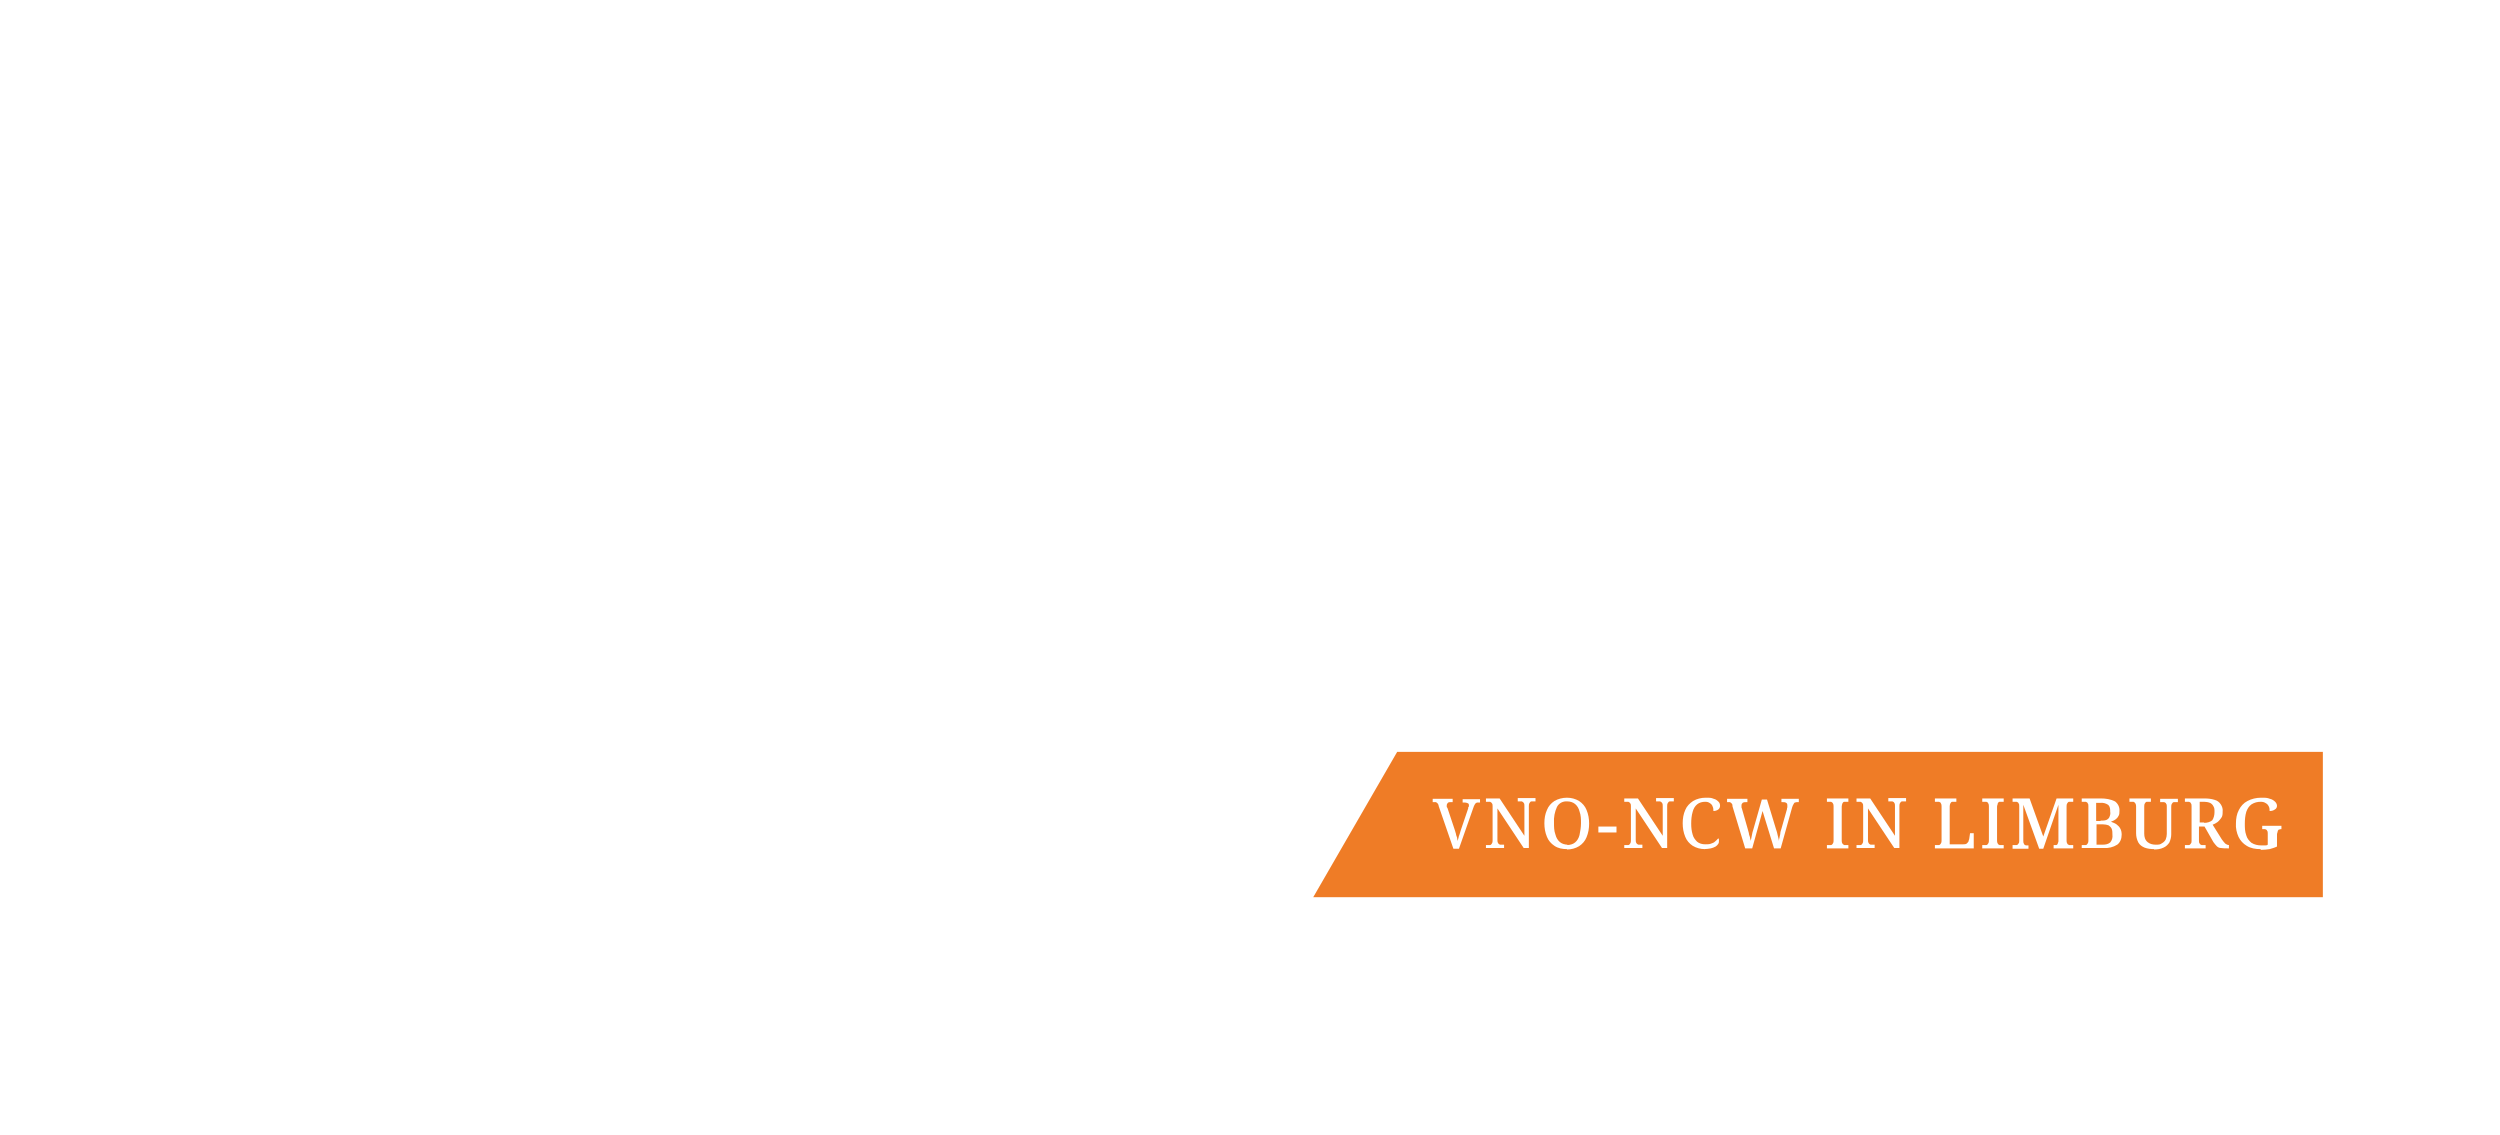 <svg xmlns="http://www.w3.org/2000/svg" xmlns:xlink="http://www.w3.org/1999/xlink" id="Laag_1" viewBox="0 0 676 307"><defs><style> .st0 { fill: none; } .st1 { fill: #ef7c26; } .st2 { fill: url(#pattern-9); } .st3 { isolation: isolate; } .st4 { clip-path: url(#clippath-11); } .st5 { clip-path: url(#clippath-10); } .st6 { clip-path: url(#clippath-13); } .st7 { clip-path: url(#clippath-12); } .st8 { clip-path: url(#clippath-1); } .st9 { clip-path: url(#clippath-3); } .st10 { clip-path: url(#clippath-4); } .st11 { clip-path: url(#clippath-2); } .st12 { clip-path: url(#clippath-7); } .st13 { clip-path: url(#clippath-6); } .st14 { clip-path: url(#clippath-9); } .st15 { clip-path: url(#clippath-8); } .st16 { clip-path: url(#clippath-5); } .st17 { fill: #fff; } .st18 { clip-path: url(#clippath); } </style><clipPath id="clippath"><path class="st0" d="M364.9,93.5v-.2c.1,0,16.9-29,16.9-29l-16.9,29.3h0ZM402.2,113.9l.5-.8-.4.8h-.1Z"></path></clipPath><clipPath id="clippath-1"><rect class="st0" x="364.6" y="63.8" width="38.4" height="50.4"></rect></clipPath><clipPath id="clippath-2"><polygon class="st0" points="153 145.6 175.4 106.7 175.4 106.8 175.4 106.9 154 143.9 153 145.6"></polygon></clipPath><clipPath id="clippath-3"><rect class="st0" x="152.6" y="106.4" width="23.2" height="39.7"></rect></clipPath><clipPath id="clippath-4"><polygon class="st0" points="175.4 106.7 150.9 64.3 151 64.2 175.5 106.7 175.4 106.8 175.4 106.7"></polygon></clipPath><clipPath id="clippath-5"><rect class="st0" x="150.6" y="63.8" width="25.2" height="43.3"></rect></clipPath><clipPath id="clippath-6"><path class="st0" d="M327.8,157.9l12.6-21.7v-.2h.1l-12.7,21.9ZM343.4,215.6h0c0,0,0,0,0,0Z"></path></clipPath><clipPath id="clippath-7"><rect class="st0" x="327.5" y="135.7" width="16.5" height="80.4"></rect></clipPath><clipPath id="clippath-8"><path class="st0" d="M340.4,136h0Z"></path></clipPath><clipPath id="clippath-9"><rect class="st0" x="340.1" y="135.7" width="1" height="1"></rect></clipPath><clipPath id="clippath-10"><path class="st0" d="M268.5,216.8l1-1.7-1,1.7Z"></path></clipPath><clipPath id="clippath-11"><rect class="st0" x="268.1" y="178.4" width="22.9" height="38.7"></rect></clipPath><pattern id="pattern-9" x="0" y="0" width="36" height="59" patternTransform="translate(-5619.5 11675) scale(.6 .7)" patternUnits="userSpaceOnUse" viewBox="0 0 36 59"><g><rect class="st0" width="36" height="59"></rect><g><rect class="st0" width="36" height="59"></rect><image class="st3" width="36" height="59"></image></g></g></pattern><clipPath id="clippath-12"><path class="st0" d="M289.4,176.7l1.2,2-1.2-2Z"></path></clipPath><clipPath id="clippath-13"><rect class="st0" x="289.1" y="176.4" width="1.9" height="2.6"></rect></clipPath></defs><g id="Group_197"><g id="LWV-2023-FC-CMYK"><path id="Path_263" class="st17" d="M449.2,106.3v-1.2h.6c.3,0,.7,0,1,0,.3,0,.5-.3.7-.5.2-.4.3-.8.3-1.2v-13c0-.4,0-.9-.3-1.2-.2-.3-.4-.4-.7-.5-.3,0-.7,0-1,0h-.6v-1.2h8.2v1.2h-.6c-.3,0-.7,0-1,0-.3,0-.5.3-.7.5-.2.3-.3.8-.3,1.2v14.8h5.2c.4,0,.9,0,1.2-.3.3-.2.6-.5.7-.9.2-.4.3-.8.4-1.2l.3-2h1.4l-.2,5.8h-14.9l.3-.2Z"></path><path id="Path_264" class="st17" d="M467.7,106.3v-1.2h.6c.3,0,.7,0,1,0,.3,0,.5-.3.7-.5.2-.4.3-.8.3-1.2v-13c0-.4,0-.9-.3-1.2-.2-.3-.4-.4-.7-.5-.3,0-.7,0-1,0h-.6v-1.2h8.2v1.2h-.6c-.3,0-.7,0-1,0-.3,0-.6.3-.7.5-.2.4-.3.8-.2,1.2v13c0,.4,0,.8.2,1.2.2.3.4.5.7.5s.7,0,1,0h.6v1.2h-8.2Z"></path><path id="Path_265" class="st17" d="M479.1,106.3v-1.2h.6c.3,0,.7,0,1,0,.3,0,.5-.3.7-.5.2-.3.3-.7.3-1.1v-13.2c0-.4,0-.8-.3-1.2-.2-.2-.4-.4-.7-.5-.3,0-.7,0-1,0h-.6v-1.2h6.6l5.3,14.7,5.2-14.7h6.4v1.2h-.6c-.3,0-.7,0-1,0-.3,0-.6.3-.7.5-.2.4-.3.8-.3,1.2v13c0,.4,0,.8.3,1.2.2.3.4.5.7.5s.7,0,1,0h.6v1.2h-7.6v-1.2h.1c.3,0,.7,0,1,0,.3,0,.5-.2.6-.5.2-.3.2-.7.2-1.1v-14.2l-5.9,17h-1.5l-6.1-17v13.9c0,.4,0,.8.2,1.2.1.3.4.5.7.5s.7,0,1,0h.1v1.2h-6.3v.3Z"></path><path id="Path_266" class="st17" d="M513.9,104.8c1.1,0,2.2-.2,3-.9.7-.8,1-1.9.9-3,0-.8,0-1.5-.4-2.3-.2-.6-.6-1.1-1.2-1.3-.7-.3-1.5-.5-2.3-.4h-2.4v7.9h2.4ZM513,95.5c.8,0,1.6,0,2.4-.4.5-.2.9-.6,1.2-1.2.3-.7.4-1.3.4-2,0-1-.2-2-.9-2.7-.9-.6-2-.8-3-.7h-1.6v7h1.6-.1ZM505.8,106.3v-1.2h.6c.3,0,.7,0,1,0,.3,0,.5-.3.7-.5.2-.4.3-.8.3-1.2v-13.1c0-.4,0-.8-.3-1.2-.2-.2-.4-.4-.7-.5-.3,0-.7,0-1,0h-.6v-1.2h7.4c1.9,0,3.7.3,5.4,1.2,1.2.8,1.9,2.2,1.8,3.7,0,.7,0,1.4-.4,2-.3.5-.7,1-1.2,1.3-.5.4-1.1.6-1.7.8h0c.8.3,1.5.6,2.2,1,.6.4,1.1,1,1.5,1.6.4.7.6,1.6.5,2.4,0,1.5-.6,3-1.8,3.9-1.6,1-3.5,1.4-5.4,1.3h-8.3Z"></path><path id="Path_267" class="st17" d="M533.9,106.5c-1.3,0-2.5-.2-3.7-.6-1-.4-1.8-1-2.4-1.9-.6-1.1-.9-2.3-.8-3.5v-10.4c0-.4,0-.8-.3-1.2-.2-.2-.4-.4-.7-.5-.3,0-.7,0-1,0h-.6v-1.2h8.2v1.2h-.6c-.3,0-.7,0-1,0-.3,0-.5.3-.7.5-.2.4-.3.8-.3,1.2v10.5c0,1.2.3,2.4,1.2,3.3.9.7,2,1,3.2,1s1.7,0,2.4-.5c.6-.3,1.1-.8,1.4-1.4.3-.7.5-1.4.5-2.2v-10.6c0-.4,0-.8-.3-1.2-.2-.2-.4-.4-.7-.5-.3,0-.6,0-1,0h-.6v-1.2h6.8v1.2h-.6c-.3,0-.7,0-1,0-.3,0-.6.3-.7.5-.2.4-.3.8-.3,1.2v10.6c0,1.1-.2,2.1-.7,3.1-.5.9-1.3,1.6-2.2,2-1.2.5-2.4.7-3.7.7"></path><path id="Path_268" class="st17" d="M553.2,96.5c1.1,0,2.3-.2,3.1-1,.6-.9.9-2,.8-3.1,0-.8,0-1.6-.4-2.3-.2-.6-.7-1-1.2-1.2-.7-.3-1.5-.4-2.3-.4h-1.7v8h1.8,0ZM545.7,106.3v-1.2h.6c.3,0,.7,0,1,0,.3,0,.5-.3.7-.5.2-.3.3-.7.3-1.1v-13.2c0-.4,0-.8-.3-1.2-.2-.2-.4-.4-.7-.5-.3,0-.7,0-1,0h-.6v-1.2h7.6c1.3,0,2.7.2,4,.6.9.3,1.8.9,2.3,1.7.5.9.8,1.8.8,2.8,0,1.6-.7,3.1-2,4-.6.4-1.2.7-1.8.9l3.5,5.7c.4.6.8,1.2,1.3,1.6.4.3.9.5,1.4.5h0v1.2h-.5c-.9,0-1.7,0-2.6-.2-.6,0-1.1-.3-1.6-.7-.5-.4-.9-1-1.2-1.5l-3.5-6h-2.1v5.5c0,.4,0,.8.3,1.1.2.2.4.4.7.5.3,0,.6,0,1,0h.6v1.2h-8.3Z"></path><path id="Path_269" class="st17" d="M575,106.5c-1.8,0-3.7-.4-5.3-1.2-1.4-.8-2.5-2-3.1-3.5-.7-1.6-1.1-3.4-1.1-5.2s.3-3.5,1.1-5.1c.7-1.5,1.8-2.7,3.2-3.5,1.6-.9,3.4-1.3,5.3-1.2,1.2,0,2.3,0,3.4.4.8.2,1.5.6,2,1.1.4.4.7,1,.7,1.5s-.3,1.1-.8,1.4c-.6.4-1.3.6-2,.6,0-.6,0-1.2-.4-1.7-.2-.5-.6-1-1.1-1.3-.6-.4-1.3-.5-2-.5-1.3,0-2.5.3-3.5,1-.9.7-1.6,1.7-1.9,2.9-.4,1.5-.6,3-.6,4.5s.2,3,.6,4.5c.3,1.1,1.1,2.1,2,2.8,1.1.7,2.5,1,3.8,1h1.4c.4,0,.8,0,1.2-.2v-4.2c0-.4,0-.8-.3-1.2-.2-.3-.4-.4-.7-.5-.4,0-.7,0-1.1,0h-.2v-1.2h7.4v1.2h-.2c-.3,0-.6,0-.9,0-.3,0-.5.3-.6.6-.2.4-.3.8-.2,1.2v4.7c-.9.4-1.9.7-2.9,1-1.1.2-2.2.3-3.3.3"></path><path id="Path_270" class="st17" d="M591.9,106.5c-.8,0-1.7,0-2.5-.3-.6,0-1.2-.4-1.8-.8-.4-.3-.8-.7-1-1.2s-.3-1-.3-1.5,0-.8.3-1.1c.2-.3.5-.5.8-.7.4,0,.8-.2,1.2-.2,0,.8.2,1.5.5,2.2.2.6.7,1.2,1.2,1.6.6.4,1.3.6,2,.6,1,0,2-.2,2.7-.9.7-.6,1-1.5,1-2.4s0-1.2-.4-1.7c-.3-.5-.8-1-1.4-1.3-.8-.5-1.6-.9-2.5-1.2-1-.4-2-.9-2.8-1.5-.7-.5-1.2-1.1-1.6-1.9-.3-.8-.5-1.6-.5-2.5s.2-1.9.8-2.7c.5-.8,1.3-1.4,2.2-1.7,1-.4,2.1-.6,3.1-.6s2,0,2.9.4c.7.2,1.3.6,1.7,1.1.4.4.6.9.6,1.5s-.2,1-.6,1.4c-.5.4-1.2.5-1.8.5,0-.5,0-1.1-.3-1.6-.2-.5-.5-1-.9-1.4-.5-.4-1.1-.6-1.8-.5-.8,0-1.6.2-2.3.8-.6.6-.9,1.3-.8,2.1,0,.6,0,1.2.4,1.7.3.5.8,1,1.3,1.3.8.5,1.7.9,2.5,1.3,1,.4,1.9.9,2.8,1.5.7.5,1.3,1.1,1.7,1.8.4.7.6,1.5.6,2.4s-.3,2.1-.8,3c-.6.9-1.4,1.5-2.4,1.9-1.1.5-2.4.7-3.6.7"></path><path id="Path_271" class="st17" d="M602.4,106.3v-1.2h.6c.3,0,.7,0,1,0,.3,0,.5-.3.7-.5.2-.3.3-.7.3-1.1v-13.2c0-.4,0-.9-.3-1.2-.2-.3-.4-.4-.7-.5-.3,0-.7,0-1,0h-.6v-1.2h13.9v4.8c0,0-1.4,0-1.4,0v-1.2c-.2-.4-.3-.7-.4-1.1-.2-.3-.4-.6-.7-.8-.4-.2-.8-.3-1.2-.3h-4.5v7.1h6.4v1.4h-6.4v7.9h5.3c.4,0,.9,0,1.2-.3.3-.2.6-.4.7-.8.2-.3.3-.7.3-1.1l.2-1.2h1.5l-.2,4.8h-14.8.1Z"></path><path id="Path_272" class="st17" d="M421.5,125.9c0-.3-.2-.6-.4-.9-.2-.2-.4-.4-.6-.4-.3,0-.6,0-.9,0h-.4v-1.2h7.8v1.2h-.6c-.4,0-.9,0-1.2.3-.3.2-.4.6-.4,1v.5c0,.2,0,.4.1.6l2.3,7.9c.2.5.3,1.1.4,1.6s.3,1.1.4,1.5c.1.5.2,1,.3,1.4.1-.7.3-1.4.5-2.1s.4-1.5.6-2.3l3.3-11.5h2l3.5,11.3c.3.9.5,1.7.7,2.5s.4,1.5.5,2.1c0-.4.2-.9.3-1.4s.2-1,.4-1.5c.1-.5.3-1.1.4-1.7l2.1-7.6c0-.2.1-.5.2-.8,0-.2.1-.4.1-.7s-.1-.8-.4-1c-.4-.2-.9-.3-1.3-.3h-.6v-1.2h6.7v1.2h-.5c-.3,0-.6,0-.9,0s-.5.3-.6.6c-.2.4-.4.9-.5,1.4l-4.4,15.9h-2.6l-4.4-14.4-4.1,14.4h-2.7l-4.9-16.6h0l-.2.2Z"></path><path id="Path_273" class="st17" d="M449.6,142.5v-1.2h.6c.3,0,.7,0,1-.1.3,0,.5-.3.7-.5.2-.3.3-.7.3-1.1v-13.2c0-.4,0-.9-.3-1.2-.2-.3-.4-.4-.7-.5-.3,0-.7,0-1,0h-.6v-1.2h13.9v4.8c.1,0-1.4,0-1.4,0v-1.2c-.2-.4-.3-.7-.4-1.1-.2-.3-.4-.6-.7-.8-.4-.2-.8-.3-1.2-.3h-4.5v7h6.4v1.4h-6.4v7.9h5.3c.4,0,.9,0,1.2-.3.3-.2.6-.4.7-.8.2-.3.3-.7.3-1.1l.2-1.2h1.5l-.2,4.8h-14.8.1Z"></path><path id="Path_274" class="st17" d="M475.4,132.7c1.1.1,2.3-.2,3.1-1,.6-.9.9-2,.8-3.1,0-.8-.1-1.6-.4-2.3-.2-.6-.7-1-1.2-1.2-.7-.3-1.5-.4-2.3-.4h-1.7v8h1.8,0ZM468,142.5v-1.2h.6c.3,0,.7,0,1-.1.3,0,.5-.3.7-.5.2-.3.3-.7.3-1.1v-13.2c0-.4,0-.8-.3-1.2-.2-.2-.4-.4-.7-.5-.3,0-.7,0-1,0h-.6v-1.2h7.6c1.3,0,2.7.2,4,.6.9.3,1.8.9,2.3,1.7.5.9.8,1.8.8,2.8,0,1.6-.7,3.1-2,4-.6.4-1.2.7-1.8.9l3.5,5.7c.4.6.8,1.2,1.3,1.6.4.3.9.5,1.4.5h.1v1.2h-.5c-.9,0-1.7,0-2.6-.2-.6,0-1.1-.3-1.6-.7s-.9-1-1.2-1.5l-3.5-6h-2.1v5.5c0,.4,0,.8.3,1.1.2.2.4.4.7.5.3,0,.6.1,1,.1h.6v1.2h-8.3Z"></path><path id="Path_275" class="st17" d="M487.2,142.5v-1.2h.6c.3,0,.7,0,1-.1.3,0,.5-.3.7-.5.2-.3.3-.7.3-1.1v-13.2c0-.4,0-.8-.3-1.2-.2-.2-.4-.4-.7-.5-.3,0-.7,0-1,0h-.6v-1.2h8.2v1.2h-.6c-.3,0-.7,0-1,0-.3,0-.6.3-.7.5-.2.4-.3.8-.3,1.2v7.2l5.2-5.9c.3-.4.6-.7.9-1.1.2-.3.3-.6.4-.9,0-.2.1-.4.1-.6s-.1-.4-.3-.5c-.3,0-.7,0-1,0v-1.2h6.3v1.2c-.4,0-.8,0-1.2.3-.4.2-.8.5-1.2.9-.4.4-.8.8-1.3,1.3l-3.8,4.3,5.5,7.9c.3.4.6.8,1,1.2.3.3.6.5,1,.7.3.2.7.2,1,.2h0v1.2h-.6c-.8,0-1.5,0-2.3-.1-.5,0-1-.2-1.5-.4-.4-.2-.7-.4-1-.7-.3-.4-.6-.8-.9-1.2l-4.3-6.5-2,1.9v4c0,.4,0,.8.3,1.2.2.3.4.4.7.5.3,0,.7.1,1,.1h.6v1.2h-8.3,0Z"></path><path id="Path_276" class="st17" d="M517.8,142.8c-1.8,0-3.7-.4-5.3-1.2-1.4-.8-2.5-2-3.1-3.5-.7-1.6-1.1-3.4-1-5.2,0-1.8.3-3.5,1.1-5.1.7-1.5,1.8-2.7,3.2-3.5,1.6-.9,3.4-1.3,5.3-1.2,1.2,0,2.3,0,3.4.4.8.2,1.5.6,2,1.1.4.4.7,1,.7,1.5s-.3,1.1-.8,1.4c-.6.4-1.3.6-2,.6,0-.6,0-1.2-.4-1.7-.2-.5-.6-1-1.1-1.3-.6-.4-1.3-.5-2-.5-1.3,0-2.5.3-3.5,1-.9.7-1.6,1.7-1.9,2.9-.4,1.5-.6,3-.6,4.5s.2,3,.6,4.5c.3,1.1,1.1,2.1,2,2.8,1.1.7,2.5,1,3.8,1h1.4c.4,0,.8-.1,1.2-.2v-4.2c0-.4,0-.8-.3-1.2-.2-.3-.4-.4-.7-.5-.4,0-.7-.1-1.1-.1h-.2v-1.2h7.4v1.2h-.2c-.3,0-.6,0-.9.1-.3.1-.5.3-.6.6-.2.4-.3.8-.2,1.2v4.7c-.9.4-1.9.7-2.9,1-1.1.2-2.2.3-3.3.3"></path><path id="Path_277" class="st17" d="M528.7,142.5v-1.2h.6c.3,0,.7,0,1-.1.3,0,.5-.3.7-.5.2-.3.3-.7.3-1.1v-13.2c0-.4,0-.9-.3-1.2-.2-.3-.4-.4-.7-.5-.3,0-.7,0-1,0h-.6v-1.2h13.9v4.8c0,0-1.4,0-1.4,0v-1.2c-.2-.4-.3-.7-.4-1.1-.2-.3-.4-.6-.7-.8-.4-.2-.8-.3-1.2-.3h-4.5v7h6.4v1.4h-6.4v7.9h5.3c.4,0,.9,0,1.2-.3.3-.2.6-.4.7-.8.2-.3.3-.7.3-1.1l.2-1.2h1.5l-.2,4.8h-14.8.1Z"></path><path id="Path_278" class="st17" d="M548.2,125.9c0-.3-.2-.6-.4-.9-.2-.2-.4-.3-.6-.4-.3,0-.5,0-.8,0h-.4v-1.2h7.8v1.2h-.8c-.4,0-.8,0-1.1.3-.3.2-.4.6-.4.9v.7c0,0,.2.2.2.4l2.9,8.6c0,.4.3.9.4,1.4,0,.5.2,1,.4,1.4,0,.5.2.9.3,1.3,0-.4.2-.8.3-1.2s.2-.9.4-1.4c0-.5.3-1,.4-1.5l2.9-8.4c0,0,0-.3,0-.4v-.7c0-.4,0-.7-.4-.9-.4-.2-.8-.3-1.2-.3h-.8v-1.2h6.7v1.2h-.7c-.3,0-.5,0-.7.2-.2,0-.4.3-.6.6-.2.4-.4.9-.5,1.3l-5.5,15.9h-2.2l-5.8-16.6h0v-.2Z"></path><path id="Path_279" class="st17" d="M566.7,142.5v-1.2h.6c.3,0,.7,0,1-.1.3,0,.5-.3.7-.5.2-.3.3-.7.3-1.1v-13.2c0-.4,0-.9-.3-1.2-.2-.3-.4-.4-.7-.5-.3,0-.7,0-1,0h-.6v-1.2h13.9v4.8c0,0-1.4,0-1.4,0v-1.2c-.2-.4-.3-.7-.4-1.1-.2-.3-.4-.6-.7-.8-.4-.2-.8-.3-1.2-.3h-4.5v7h6.4v1.4h-6.4v7.9h5.3c.4,0,.9,0,1.2-.3.3-.2.6-.4.7-.8.2-.3.3-.7.3-1.1l.2-1.2h1.5l-.2,4.8h-14.8.1Z"></path><path id="Path_280" class="st17" d="M592.5,132.7c1.1.1,2.3-.2,3.1-1,.6-.9.9-2,.8-3.1,0-.8,0-1.6-.4-2.3-.2-.6-.7-1-1.2-1.2-.7-.3-1.5-.4-2.3-.4h-1.7v8h1.8,0ZM585,142.5v-1.2h.6c.3,0,.7,0,1-.1.3,0,.5-.3.7-.5.2-.3.3-.7.3-1.1v-13.2c0-.4,0-.8-.3-1.2-.2-.2-.4-.4-.7-.5-.3,0-.7,0-1,0h-.6v-1.2h7.6c1.3,0,2.7.2,4,.6.9.3,1.8.9,2.3,1.7.5.9.8,1.8.8,2.8,0,1.6-.7,3.1-2,4-.6.4-1.2.7-1.8.9l3.5,5.7c.4.6.8,1.2,1.3,1.6.4.3.9.5,1.4.5h0v1.2h-.5c-.9,0-1.7,0-2.6-.2-.6,0-1.1-.3-1.6-.7s-.9-1-1.2-1.5l-3.5-6h-2.1v5.5c0,.4,0,.8.3,1.1.2.2.4.4.7.5.3,0,.6.1,1,.1h.6v1.2h-8.3Z"></path><path id="Path_281" class="st17" d="M610.2,142.8c-.8,0-1.7,0-2.5-.3-.6-.1-1.2-.4-1.8-.8-.4-.3-.8-.7-1-1.2s-.3-1-.3-1.5,0-.8.3-1.1c.2-.3.5-.5.8-.7.4-.1.8-.2,1.2-.2,0,.8.2,1.5.5,2.2.2.6.7,1.2,1.2,1.6.6.4,1.3.6,2,.6,1,0,2-.2,2.7-.9.7-.6,1-1.5,1-2.4s0-1.2-.4-1.7c-.3-.5-.8-1-1.4-1.3-.8-.5-1.6-.9-2.5-1.2-1-.4-2-.9-2.8-1.5-.7-.5-1.2-1.1-1.6-1.9-.3-.8-.5-1.6-.5-2.5s.2-1.9.8-2.7c.5-.8,1.3-1.4,2.2-1.7,1-.4,2.1-.6,3.1-.6s2,0,2.9.4c.7.2,1.3.6,1.7,1.1.4.4.6.9.6,1.5s-.2,1-.6,1.4c-.5.4-1.2.5-1.8.5,0-.5,0-1.1-.3-1.6-.2-.5-.5-1-.9-1.4-.5-.4-1.1-.6-1.8-.5-.8,0-1.6.2-2.3.8-.6.6-.9,1.3-.8,2.1,0,.6,0,1.2.4,1.7.3.5.8,1,1.3,1.3.8.5,1.7.9,2.5,1.3,1,.4,1.9.9,2.8,1.5.7.5,1.3,1.1,1.7,1.8s.6,1.5.6,2.4-.3,2.1-.8,3c-.6.9-1.4,1.5-2.4,1.9-1.1.5-2.4.7-3.6.7"></path><path id="Path_282" class="st17" d="M437.4,162.1c0-.3-.2-.6-.4-.9-.2-.2-.4-.3-.6-.4-.3,0-.5-.1-.8-.1h-.4v-1.2h7.8v1.2h-.8c-.4,0-.8,0-1.1.3-.3.2-.4.6-.4.9v.7c.1.1.2.2.2.4l2.9,8.6c.1.4.3.9.4,1.4s.2.9.4,1.4c.1.4.2.9.3,1.3,0-.4.2-.8.3-1.2s.2-.9.4-1.4c.1-.5.3-1,.4-1.5l2.9-8.4c0-.1.1-.3.1-.4v-.7c0-.4-.1-.7-.4-.9-.4-.2-.8-.3-1.2-.3h-.8v-1.2h6.7v1.2h-.7c-.3,0-.5,0-.7.2-.2.1-.4.3-.6.6-.2.4-.4.9-.5,1.3l-5.5,15.9h-2.2l-5.8-16.6h0v-.2Z"></path><path id="Path_283" class="st17" d="M455.7,178.7v-1.2h.6c.3,0,.7,0,1-.1.3,0,.5-.3.7-.5.2-.3.3-.7.3-1.1v-13.2c0-.4,0-.9-.3-1.2-.2-.3-.4-.4-.7-.5-.3,0-.7-.1-1-.1h-.6v-1.2h13.9v4.8c.1,0-1.4,0-1.4,0v-1.2c-.2-.4-.3-.7-.4-1.1-.2-.3-.4-.6-.7-.8-.4-.2-.8-.3-1.2-.3h-4.5v7.1h6.4v1.4h-6.4v7.9h5.3c.4,0,.9,0,1.2-.3.3-.2.6-.5.7-.8.2-.3.3-.7.3-1.1l.2-1.2h1.5l-.2,4.8h-14.8.1Z"></path><path id="Path_284" class="st17" d="M481.5,168.9c1.1.1,2.3-.2,3.1-1,.6-.9.9-2,.8-3.1,0-.8-.1-1.6-.4-2.3-.2-.6-.7-1-1.2-1.2-.7-.3-1.5-.4-2.3-.4h-1.7v8h1.8,0ZM474.1,178.7v-1.2h.6c.3,0,.7,0,1-.1.3,0,.5-.3.7-.5.2-.3.3-.7.3-1.1v-13.2c0-.4,0-.8-.3-1.2-.2-.2-.4-.4-.7-.5-.3,0-.7-.1-1-.1h-.6v-1.2h7.6c1.3,0,2.7.2,4,.6.9.3,1.8.9,2.3,1.7.5.9.8,1.8.8,2.8,0,1.6-.7,3.1-2,4-.6.4-1.2.7-1.8.9l3.5,5.7c.4.6.8,1.2,1.3,1.6.4.3.9.5,1.4.5h.1v1.2h-.5c-.9,0-1.7,0-2.6-.2-.6,0-1.1-.3-1.6-.7s-.9-1-1.2-1.5l-3.5-6h-2.1v5.5c0,.4,0,.8.3,1.1.2.2.4.4.7.5.3,0,.6.1,1,.1h.6v1.2h-8.3Z"></path><path id="Path_285" class="st17" d="M493.4,178.7v-1.2h.6c.3,0,.7,0,1-.1.3,0,.5-.3.7-.5.2-.3.3-.7.3-1.1v-13.2c0-.4,0-.9-.3-1.2-.2-.3-.4-.4-.7-.5-.3,0-.7-.1-1-.1h-.6v-1.2h13.9v4.8c.1,0-1.4,0-1.4,0v-1.2c-.2-.4-.3-.7-.4-1.1-.2-.3-.4-.6-.7-.8-.4-.2-.8-.3-1.2-.3h-4.5v7.1h6.4v1.4h-6.4v7.9h5.3c.4,0,.9,0,1.2-.3.3-.2.6-.5.7-.8.2-.3.3-.7.3-1.1l.2-1.2h1.5l-.2,4.8h-14.8.1Z"></path><path id="Path_286" class="st17" d="M511.7,178.7v-1.2h.6c.3,0,.7,0,1-.1.3,0,.5-.3.7-.5.2-.4.3-.8.3-1.2v-13.1c0-.4,0-.8-.3-1.2-.2-.2-.4-.4-.7-.5-.3,0-.7-.1-1-.1h-.5v-1.2h5.2l9.6,14.5v-11.5c0-.4,0-.8-.3-1.2-.2-.2-.4-.4-.7-.5-.3,0-.7-.1-1-.1h-.6v-1.2h6.8v1.2h-.6c-.3,0-.7,0-1,.1-.3,0-.6.3-.7.5-.2.4-.3.8-.3,1.2v16.1h-2l-10.2-15.3v12.2c0,.4,0,.8.3,1.2.2.3.4.4.7.5.3,0,.7.1,1,.1h.6v1.2h-6.9,0Z"></path><path id="Path_287" class="st17" d="M533.8,178.7v-1.2h.6c.3,0,.7,0,1-.1.3,0,.5-.3.7-.5.2-.4.3-.8.3-1.2v-13c0-.4,0-.9-.3-1.2-.2-.3-.4-.4-.7-.5-.3,0-.7-.1-1-.1h-.6v-1.2h8.2v1.2h-.6c-.3,0-.7,0-1,.1-.3,0-.6.3-.7.5-.2.4-.3.8-.2,1.2v13c0,.4,0,.8.2,1.2.2.3.4.5.7.5s.7.1,1,.1h.6v1.2h-8.2Z"></path><path id="Path_288" class="st17" d="M555.2,179c-1.8,0-3.7-.4-5.3-1.2-1.4-.8-2.5-2-3.1-3.5-.7-1.6-1.1-3.4-1-5.2,0-1.8.3-3.5,1.1-5.1.7-1.5,1.8-2.7,3.2-3.5,1.6-.9,3.4-1.3,5.3-1.2,1.2,0,2.3.1,3.4.4.8.2,1.5.6,2,1.1.4.4.7,1,.7,1.5s-.3,1.1-.8,1.4c-.6.4-1.3.6-2,.6,0-.6,0-1.2-.4-1.7-.2-.5-.6-1-1.1-1.3-.6-.4-1.3-.5-2-.5-1.3,0-2.5.3-3.5,1-.9.7-1.6,1.7-1.9,2.8-.4,1.5-.6,3-.6,4.5s.2,3,.6,4.5c.3,1.1,1.1,2.1,2,2.8,1.1.7,2.5,1,3.8,1h1.4c.4,0,.8-.1,1.2-.2v-4.2c0-.4,0-.8-.3-1.2-.2-.3-.4-.4-.7-.5-.4,0-.7-.1-1.1-.1h-.2v-1.2h7.4v1.2h-.2c-.3,0-.6,0-.9.1-.3.1-.5.3-.6.6-.2.4-.3.8-.2,1.2v4.7c-.9.4-1.9.7-2.9,1-1.1.2-2.2.3-3.3.3"></path><path id="Path_289" class="st17" d="M566.2,178.7v-1.2h.6c.3,0,.7,0,1-.1.3,0,.5-.3.7-.5.2-.4.3-.8.3-1.2v-13c0-.4,0-.9-.3-1.2-.2-.3-.4-.4-.7-.5-.3,0-.7-.1-1-.1h-.6v-1.2h8.2v1.2h-.6c-.3,0-.7,0-1,.1-.3,0-.6.3-.7.5-.2.4-.3.8-.2,1.2v13c0,.4,0,.8.2,1.2.2.3.4.5.7.5s.7.1,1,.1h.6v1.2h-8.2Z"></path><path id="Path_290" class="st17" d="M577.7,178.7v-1.2h.6c.3,0,.7,0,1-.1.3,0,.5-.3.7-.5.2-.4.3-.8.3-1.2v-13.1c0-.4,0-.8-.3-1.2-.2-.2-.4-.4-.7-.5-.3,0-.7-.1-1-.1h-.6v-1.2h5.2l9.6,14.5v-11.5c0-.4,0-.8-.3-1.2-.2-.2-.4-.4-.7-.5-.3,0-.7-.1-1-.1h-.6v-1.2h6.8v1.2h-.5c-.3,0-.7,0-1,.1-.3,0-.6.3-.7.5-.2.4-.3.8-.3,1.2v16.1h-2l-10.2-15.3v12.2c0,.4,0,.8.3,1.2.2.3.4.4.7.5.3,0,.7.1,1,.1h.6v1.2h-6.9,0Z"></path><path id="Path_291" class="st17" d="M609.7,179c-1.8,0-3.7-.4-5.3-1.2-1.4-.8-2.5-2-3.1-3.5-.7-1.6-1.1-3.4-1-5.2,0-1.8.3-3.5,1.1-5.1.7-1.5,1.8-2.7,3.2-3.5,1.6-.9,3.4-1.3,5.3-1.2,1.2,0,2.3.1,3.4.4.8.2,1.5.6,2,1.1.4.4.7,1,.7,1.5s-.3,1.1-.8,1.4c-.6.4-1.3.6-2,.6,0-.6,0-1.2-.4-1.7-.2-.5-.6-1-1.1-1.3-.6-.4-1.3-.5-2-.5-1.3,0-2.5.3-3.5,1-.9.7-1.6,1.7-1.9,2.8-.4,1.5-.6,3-.6,4.5s.2,3,.6,4.5c.3,1.1,1.1,2.1,2,2.8,1.1.7,2.5,1,3.8,1h1.4c.4,0,.8-.1,1.2-.2v-4.2c0-.4,0-.8-.3-1.2-.2-.3-.4-.4-.7-.5-.4,0-.7-.1-1.1-.1h-.2v-1.2h7.4v1.2h-.2c-.3,0-.6,0-.9.1-.3.1-.5.3-.6.6-.2.4-.3.8-.2,1.2v4.7c-.9.4-1.9.7-2.9,1-1.1.2-2.2.3-3.3.3"></path><path id="Path_292" class="st1" d="M377.8,203.3l-22.7,39.3h273v-39.3h-250.3Z"></path><path id="Path_293" class="st17" d="M389,217.8c0-.2-.2-.4-.3-.6-.1-.1-.3-.2-.4-.3h-.9v-.9h5.4v.9h-.6c-.3,0-.5,0-.7.2s-.3.4-.3.6v.5l.2.3,2,6c.1.3.2.6.3,1,0,.3.2.7.3,1,0,.3.1.6.2.9,0-.3.1-.6.2-.9,0-.3.2-.6.3-1s.2-.7.3-1l2-5.9v-.3c.1,0,.2-.3.2-.3v-.2c0-.2,0-.5-.3-.6s-.5-.2-.8-.2h-.6v-.9h4.7v.9h-.5c-.2,0-.4,0-.5.1-.2.1-.3.2-.4.4-.2.3-.3.6-.4.9l-3.9,11.1h-1.5l-4-11.6h0Z"></path><path id="Path_294" class="st17" d="M401.8,229.4v-.9h1.1c.2,0,.4-.2.5-.4.2-.3.2-.6.2-.9v-9.2c0-.3,0-.6-.2-.8-.1-.2-.3-.3-.5-.4h-1.1v-.9h3.7l6.7,10.1v-8.1c0-.3,0-.6-.2-.8-.1-.2-.3-.3-.5-.4h-1.1v-.9h4.8v.9h-1.1c-.2,0-.4.2-.5.4-.2.3-.2.6-.2.9v11.3h-1.4l-7.1-10.7v8.5c0,.3,0,.6.2.9.1.2.3.3.5.4h1.1v.9h-4.9Z"></path><path id="Path_295" class="st17" d="M423.7,228.5c.8,0,1.6-.2,2.2-.7s1-1.2,1.2-2c.2-1,.4-2.1.4-3.2s0-2.1-.4-3.2c-.2-.8-.6-1.5-1.2-2s-1.4-.7-2.1-.7c-1.2-.1-2.3.5-2.8,1.5-.6,1.3-.9,2.8-.8,4.3,0,1.1,0,2.1.4,3.2.2.8.6,1.5,1.2,2s1.4.7,2.1.7M423.7,229.6c-1.2,0-2.4-.2-3.4-.9-.9-.6-1.6-1.4-2-2.4-.5-1.2-.7-2.4-.7-3.7s.2-2.5.7-3.6c.4-1,1.1-1.8,2-2.4,1-.6,2.2-.9,3.4-.9s2.3.3,3.3.9c.9.6,1.6,1.4,2,2.4.5,1.2.7,2.4.7,3.7s-.2,2.5-.7,3.7c-.4,1-1.1,1.8-2,2.4-1,.6-2.1.9-3.3.9"></path><rect id="Rectangle_7305" class="st17" x="432.2" y="223.5" width="4.9" height="1.6"></rect><path id="Path_296" class="st17" d="M439.2,229.4v-.9h1.1c.2,0,.4-.2.5-.4.2-.3.2-.6.2-.9v-9.2c0-.3,0-.6-.2-.8-.1-.2-.3-.3-.5-.4h-1.1v-.9h3.7l6.7,10.1v-8.1c0-.3,0-.6-.2-.8-.1-.2-.3-.3-.5-.4h-1.1v-.9h4.8v.9h-1.1c-.2,0-.4.2-.5.4-.2.3-.2.6-.2.9v11.3h-1.4l-7.1-10.7v8.5c0,.3,0,.6.2.9.1.2.3.3.5.4h1.1v.9h-4.9Z"></path><path id="Path_297" class="st17" d="M461,229.6c-1.2,0-2.3-.3-3.3-.9-.9-.6-1.6-1.4-2-2.4-.5-1.2-.7-2.4-.7-3.7s.2-2.5.7-3.6c.4-1,1.2-1.8,2.1-2.4,1-.6,2.2-.9,3.4-.9s1.5,0,2.2.3c.5.1.9.4,1.3.8.3.3.4.7.4,1.1s-.2.8-.5,1c-.4.3-.9.4-1.3.4,0-.4,0-.8-.2-1.2-.1-.4-.4-.7-.7-.9-.4-.3-.8-.4-1.3-.4-.8,0-1.6.2-2.2.7s-1,1.2-1.2,2c-.3,1-.4,2.1-.4,3.2s.1,2,.4,3c.2.8.7,1.4,1.2,1.9.6.5,1.4.7,2.2.7s1.1,0,1.6-.2c.4-.1.8-.3,1.1-.6.3-.2.5-.5.8-.8.1,0,.2.2.2.3v.4c0,.3,0,.5-.2.8s-.4.5-.7.7c-.4.2-.8.4-1.3.5-.6.1-1.2.2-1.9.2"></path><path id="Path_298" class="st17" d="M468.5,217.8c0-.2-.2-.4-.3-.6-.1-.1-.3-.2-.4-.3h-.8v-.9h5.5v.9h-.4c-.3,0-.6,0-.9.2-.2.2-.3.4-.3.7v.4c0,.1,0,.3.1.4l1.6,5.6c.1.4.2.7.3,1.1,0,.4.2.7.3,1.1,0,.3.2.7.2,1,.1-.5.2-1,.3-1.5.1-.5.2-1.1.4-1.6l2.3-8.1h1.4l2.4,7.9c.2.6.4,1.2.5,1.8.1.5.3,1,.3,1.5,0-.3.1-.6.2-1,0-.3.2-.7.2-1.1s.2-.8.3-1.2l1.5-5.3c0-.1,0-.3.1-.5v-.5c0-.3,0-.5-.3-.7s-.6-.2-.9-.2h-.4v-.9h4.7v.9h-.4c-.2,0-.4,0-.6.1-.2,0-.3.2-.4.4-.2.3-.3.6-.4.9l-3.1,11.1h-1.8l-3.1-10.1-2.8,10.1h-1.9l-3.5-11.6h0Z"></path><path id="Path_299" class="st17" d="M494,229.4v-.9h1.1c.2,0,.4-.2.5-.4.2-.3.2-.6.2-.9v-9.1c0-.3,0-.6-.2-.9-.1-.2-.3-.3-.5-.4h-1.1v-.9h5.8v.9h-1.1c-.2,0-.4.2-.5.4-.1.3-.2.6-.2.9v9.1c0,.3,0,.6.2.9.1.2.3.3.5.4h1.1v.9h-5.8Z"></path><path id="Path_300" class="st17" d="M502,229.4v-.9h1.1c.2,0,.4-.2.5-.4.2-.3.2-.6.2-.9v-9.2c0-.3,0-.6-.2-.8-.1-.2-.3-.3-.5-.4h-1.1v-.9h3.7l6.7,10.1v-8.1c0-.3,0-.6-.2-.8,0-.2-.3-.3-.5-.4h-1.1v-.9h4.8v.9h-1.1c-.2,0-.4.2-.5.4-.2.3-.2.6-.2.9v11.3h-1.4l-7.1-10.7v8.5c0,.3,0,.6.2.9.1.2.3.3.5.4h1.1v.9h-4.9Z"></path><path id="Path_301" class="st17" d="M523.2,229.4v-.9h1.1c.2,0,.4-.2.5-.4.2-.3.2-.6.2-.9v-9.1c0-.3,0-.6-.2-.9,0-.2-.3-.3-.5-.4h-1.1v-.9h5.8v.9h-1.1c-.2,0-.4.2-.5.4s-.2.5-.2.8v10.3h3.7c.3,0,.6,0,.9-.2.2-.2.4-.4.5-.6,0-.3.2-.5.2-.8l.2-1.4h1v4.1h-10.5Z"></path><path id="Path_302" class="st17" d="M536,229.4v-.9h1.1c.2,0,.4-.2.5-.4.2-.3.2-.6.2-.9v-9.1c0-.3,0-.6-.2-.9,0-.2-.3-.3-.5-.4h-1.1v-.9h5.8v.9h-1.1c-.2,0-.4.2-.5.4,0,.3-.2.6-.2.9v9.1c0,.3,0,.6.2.9,0,.2.3.3.5.4h1.1v.9h-5.8Z"></path><path id="Path_303" class="st17" d="M544.2,229.4v-.9h1.1c.2,0,.4-.2.5-.4.2-.2.2-.5.2-.8v-9.3c0-.3,0-.6-.2-.8,0-.2-.3-.3-.5-.4h-1.1v-.9h4.6l3.7,10.3,3.6-10.3h4.5v.9h-1.1c-.2,0-.4.2-.5.4-.2.3-.2.6-.2.9v9.1c0,.3,0,.6.2.9,0,.2.3.3.5.4h1.1v.9h-5.3v-.9h.7c.2,0,.3-.2.4-.3,0-.2.2-.5.2-.7v-9.9l-4.1,11.9h-1.1l-4.3-11.9v9.7c0,.3,0,.6.2.9,0,.2.3.3.5.4h.7v.9h-4.5.2Z"></path><path id="Path_304" class="st17" d="M568.5,228.4c.8,0,1.5-.1,2.1-.6.5-.6.7-1.3.6-2.1,0-.5,0-1.1-.2-1.6-.2-.4-.5-.7-.8-.9-.5-.2-1.1-.3-1.6-.3h-1.7v5.5h1.7,0ZM568,221.9c.6,0,1.1,0,1.6-.2.4-.2.7-.5.8-.8.2-.5.3-.9.2-1.4,0-.7,0-1.4-.6-1.9-.6-.4-1.4-.6-2.1-.5h-1.1v4.9h1.2,0ZM562.9,229.4v-.9h1.1c.2,0,.4-.2.5-.4.2-.3.2-.6.2-.9v-9.2c0-.3,0-.6-.2-.8,0-.2-.3-.3-.5-.4h-1.1v-.9h5.2c1.3,0,2.6.2,3.8.8.8.6,1.3,1.6,1.2,2.6,0,.5,0,1-.3,1.4-.2.4-.5.7-.8.9-.4.3-.8.4-1.2.6h0c.5.2,1.1.4,1.5.7s.8.7,1,1.1c.3.5.4,1.1.4,1.7,0,1.1-.4,2.1-1.2,2.7-1.1.7-2.4,1-3.7.9h-5.9Z"></path><path id="Path_305" class="st17" d="M582.5,229.6c-.9,0-1.8-.1-2.6-.4-.7-.3-1.3-.7-1.7-1.4-.4-.8-.6-1.6-.6-2.5v-7.3c0-.5-.2-1-.7-1.2h-1.1v-.9h5.8v.9h-1.1c-.2,0-.4.2-.5.4-.2.3-.2.6-.2.9v7.3c0,.9.2,1.7.9,2.3.6.5,1.4.7,2.2.7s1.2,0,1.7-.4c.4-.2.8-.6,1-1,.2-.5.3-1,.3-1.5v-7.4c0-.3,0-.6-.2-.8,0-.2-.3-.3-.5-.4h-1.1v-.9h4.8v.9h-1.1c-.2,0-.4.2-.5.4-.2.3-.2.6-.2.9v7.4c0,.8-.2,1.5-.5,2.2-.4.6-.9,1.1-1.6,1.4-.8.4-1.7.5-2.6.5"></path><path id="Path_306" class="st17" d="M596,222.5c.8,0,1.6-.2,2.2-.7.4-.6.6-1.4.6-2.2s0-1.1-.3-1.6c-.2-.4-.5-.7-.9-.9-.5-.2-1.1-.3-1.6-.3h-1.2v5.6h1.2ZM590.8,229.4v-.9h1.1c.2,0,.4-.2.5-.4.2-.2.2-.5.2-.8v-9.3c0-.3,0-.6-.2-.8,0-.2-.3-.3-.5-.4h-1.1v-.9h5.3c.9,0,1.9.1,2.8.4.7.2,1.2.6,1.6,1.2.4.6.6,1.3.5,2,0,.6,0,1.2-.4,1.7-.3.4-.6.8-1,1.1s-.8.5-1.3.7l2.5,4c.3.4.6.8.9,1.1.3.2.6.4,1,.4h0v.9h-.4c-.6,0-1.2,0-1.8-.1-.4,0-.8-.2-1.1-.5s-.6-.7-.9-1.1l-2.4-4.2h-1.5v3.8c0,.3,0,.6.2.8,0,.2.3.3.5.4h1.1v.9h-5.8.2Z"></path><path id="Path_307" class="st17" d="M611.2,229.6c-1.3,0-2.6-.2-3.7-.9-1-.6-1.7-1.4-2.2-2.4-.5-1.1-.8-2.4-.7-3.7,0-1.2.2-2.5.8-3.6.5-1,1.3-1.9,2.3-2.4,1.1-.6,2.4-.9,3.7-.9s1.6,0,2.4.3c.5.1,1,.4,1.4.8.3.3.5.7.5,1.1s-.2.8-.6,1c-.4.3-.9.4-1.4.4,0-.4,0-.8-.2-1.2s-.4-.7-.8-.9c-.4-.3-.9-.4-1.4-.4-.9,0-1.7.2-2.5.7-.7.5-1.1,1.2-1.4,2-.3,1-.4,2.1-.4,3.2s0,2.1.4,3.2c.2.8.8,1.5,1.4,2,.8.5,1.7.7,2.7.7h.9c.3,0,.6,0,.8-.2v-3c0-.3,0-.6-.2-.8,0-.2-.3-.3-.5-.4h-.8v-.9h5.2v.9h0c-.2,0-.4,0-.6.1-.2,0-.3.2-.4.4,0,.3-.2.6-.2.9v3.3c-.6.3-1.3.5-2,.7-.7.1-1.5.2-2.3.2"></path><path id="Path_308" class="st17" d="M150.9,64.2L48,242.4h49l49-84.9,53.8-93.3h-49,0Z"></path><path id="Path_309" class="st17" d="M150.9,64.2l102.9,178.2,15.8-27.3h0l21.5-37.2-24.5-42.5-12.8,22.1h0l-53.8-93.3h-49.1,0Z"></path><path id="Path_310" class="st17" d="M50.4,242.3h177.8l-24.5-42.5H75l-24.6,42.4h0Z"></path><path id="Path_311" class="st17" d="M224.3,64.2l103.4,178.6,15.8-27.3h0l21.5-37.2-24.5-42.5-12.7,22.1h0l-54.4-93.7h-49.1Z"></path><path id="Path_312" class="st17" d="M299,64.2l53.9,93.3,12.1,21,12.1-21,12.4-21.5-41.4-71.8h-49.1Z"></path><path id="Path_313" class="st17" d="M381.9,64.2l-41.5,71.8,24.5,42.5,12.1-21,53.8-93.3h-49,.1Z"></path><g><path class="st17" d="M364.9,93.5v-.2c.1,0,16.9-29,16.9-29l-16.9,29.3h0ZM402.2,113.9l.5-.8-.4.8h-.1Z"></path><g class="st18"><g id="Group_174"><g><rect class="st17" x="364.6" y="63.8" width="38.4" height="50.4"></rect><g class="st8"><g id="Group_173"><rect id="Rectangle_7306" class="st17" x="364.6" y="63.8" width="38.2" height="49.6"></rect></g></g></g></g></g></g><g><polygon class="st17" points="153 145.6 175.4 106.7 175.4 106.8 175.4 106.9 154 143.9 154 143.9 153 145.6 153 145.6"></polygon><g class="st11"><g id="Group_178"><g><rect class="st17" x="152.6" y="106.4" width="23.2" height="39.7"></rect><g class="st9"><g id="Group_177"><rect id="Rectangle_7310" class="st17" x="152.6" y="106.4" width="22.9" height="39.4"></rect></g></g></g></g></g></g><g><polygon class="st17" points="175.4 106.7 150.9 64.3 151 64.2 175.5 106.7 175.4 106.8 175.4 106.7"></polygon><g class="st10"><g id="Group_182"><g><rect class="st17" x="150.6" y="63.8" width="25.2" height="43.3"></rect><g class="st16"><g id="Group_181"><rect id="Rectangle_7314" class="st17" x="150.6" y="63.8" width="24.8" height="42.6"></rect></g></g></g></g></g></g><g><path class="st17" d="M327.8,157.9l12.6-21.7v-.2h.1l-12.7,21.9h0ZM343.4,215.6h0c0-.1,0,0,0,0h0Z"></path><g class="st13"><g id="Group_184"><g><rect class="st17" x="327.5" y="135.7" width="16.5" height="80.4"></rect><g class="st12"><g id="Group_183"><rect id="Rectangle_7316" class="st17" x="327.5" y="135.7" width="16.6" height="81.6"></rect></g></g></g></g></g></g><g><polygon class="st17" points="340.4 136 340.4 136 340.4 136 340.4 136"></polygon><g class="st15"><g id="Group_188"><g><rect class="st17" x="340.1" y="135.7" width="1" height="1"></rect><g class="st14"><g id="Group_187"><image id="Rectangle_7320" class="st3" width="3" height="2" transform="translate(340.1 135.9) scale(.3)"></image></g></g></g></g></g></g><g class="st5"><g id="Group_192"><g class="st4"><g id="Group_191"><rect id="Rectangle_7325" class="st2" x="268.1" y="178.4" width="23.2" height="39.8"></rect></g></g></g></g><g class="st7"><g id="Group_196"><g class="st6"><g id="Group_195"><image id="Rectangle_7330" class="st3" width="4" height="4" transform="translate(289.1 176.7) scale(.5)"></image></g></g></g></g></g></g></svg>
